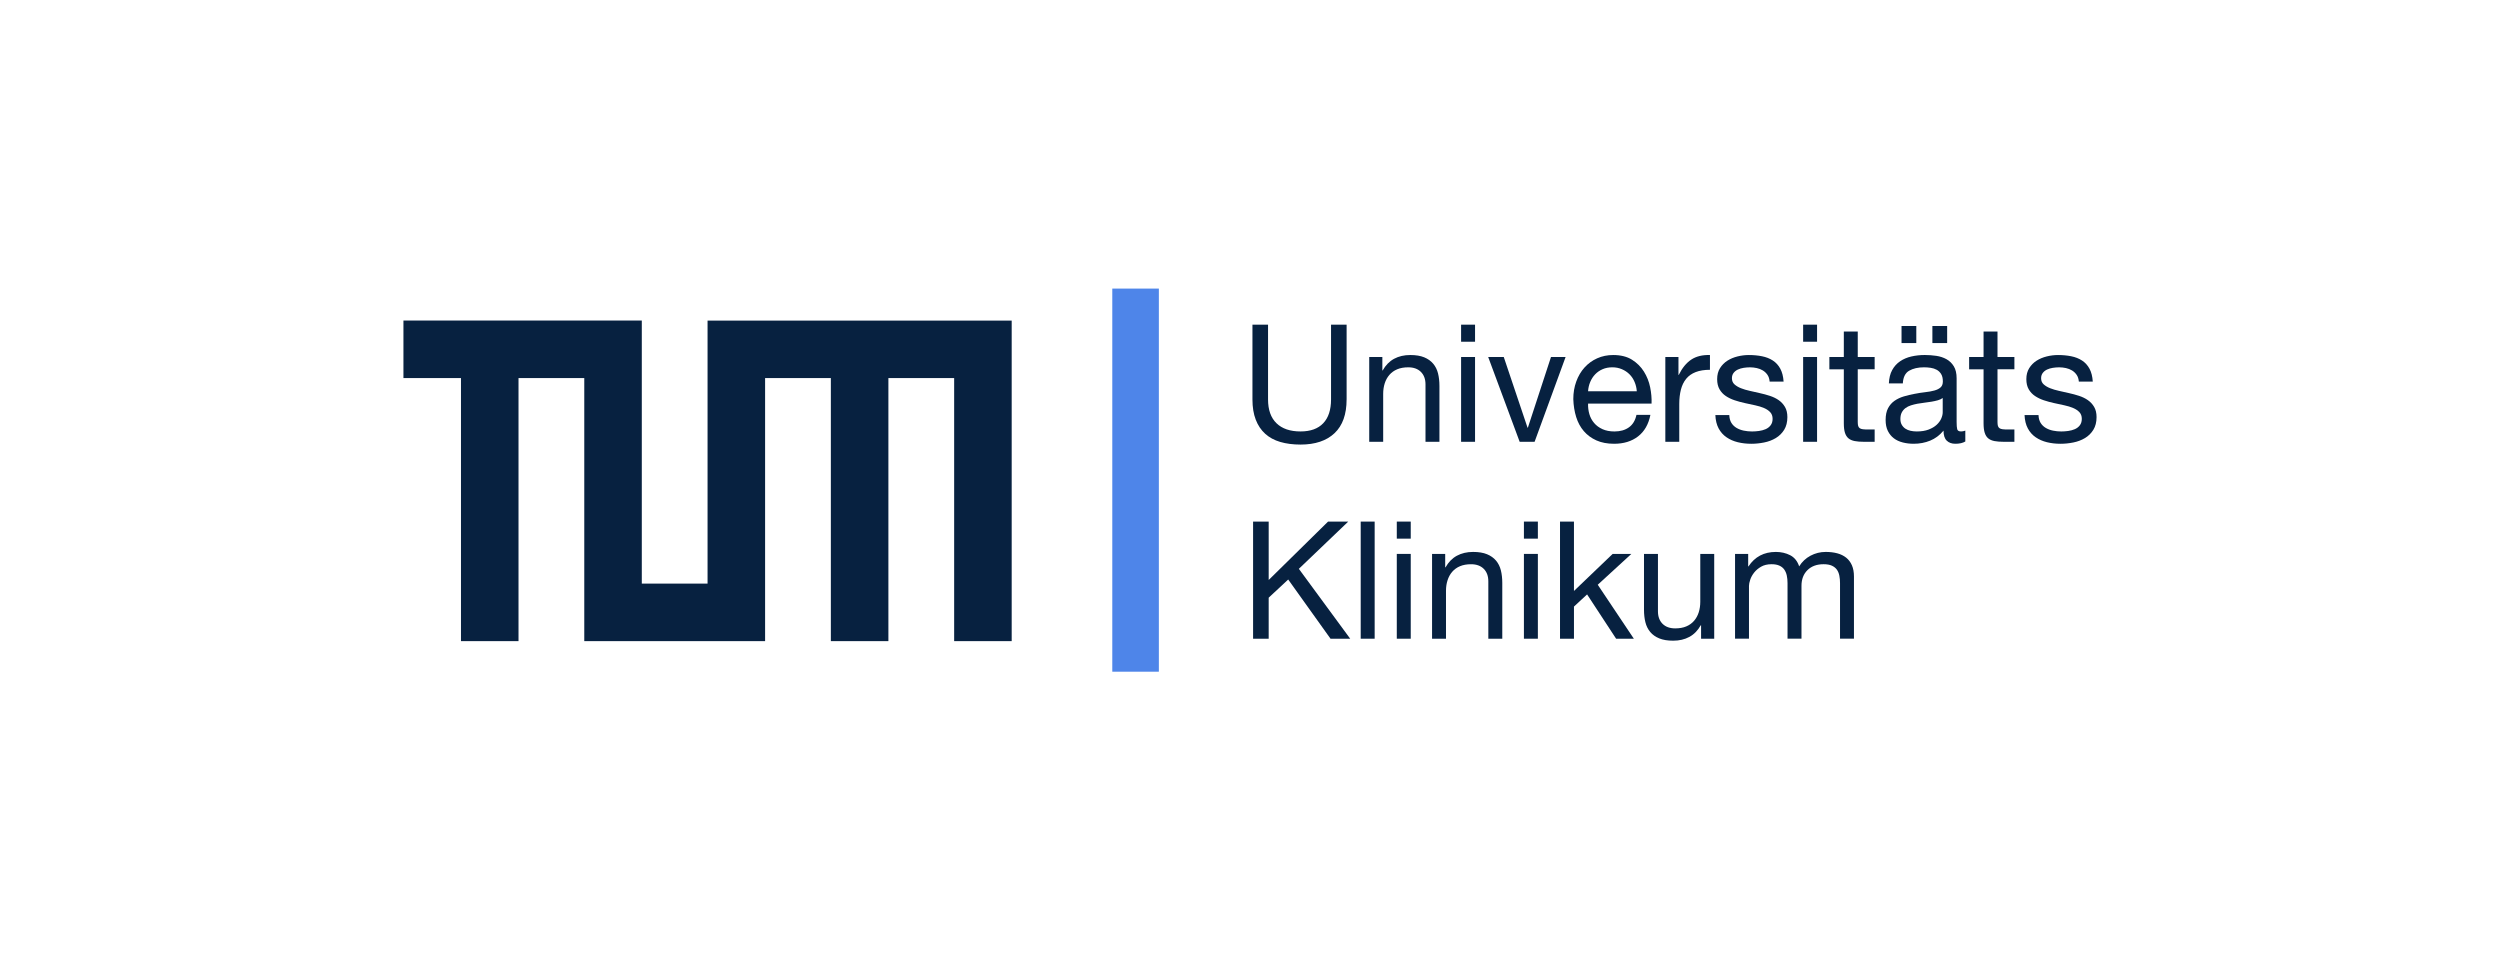 <!-- sample rectangle -->
<svg id="Ebene_1" xmlns="http://www.w3.org/2000/svg" width="75mm" viewBox="0 0 264.67 109.041">
      <path id="Fill-3" d="M70.83,36.347v29.823h-7.456v-29.823h-27.027v6.524h6.524v29.823h6.524v-29.823h7.456v29.823h20.503v-29.823h7.456v29.823h6.524v-29.823h7.456v29.823h6.524v-36.346h-34.482" fill="#072140" fill-rule="evenodd"></path>
      <path d="M143.288,45.294c0,1.687-.455,2.961-1.367,3.822-.91.862-2.197,1.293-3.859,1.293-.855,0-1.621-.1-2.297-.298s-1.246-.508-1.711-.93-.822-.955-1.069-1.6c-.249-.645-.372-1.407-.372-2.288v-8.481h1.768v8.481c0,1.179.318,2.077.957,2.697s1.547.93,2.725.93c1.129,0,1.988-.31,2.576-.93.59-.62.885-1.519.885-2.697v-8.481h1.766v8.481h-.002Z" fill="#072140"></path>
      <path d="M145.854,40.477h1.488v1.525h.037c.336-.595.766-1.035,1.293-1.32s1.137-.428,1.832-.428c.633,0,1.16.087,1.582.26.42.174.762.416,1.021.726.262.311.443.679.549,1.106s.158.902.158,1.423v6.324h-1.58v-6.51c0-.595-.174-1.066-.521-1.414-.348-.347-.824-.521-1.432-.521-.484,0-.902.074-1.256.224-.354.148-.648.359-.883.632-.236.273-.414.593-.531.958-.117.366-.176.766-.176,1.2v5.431h-1.582v-9.616h0Z" fill="#072140"></path>
      <path d="M157.852,38.747h-1.582v-1.935h1.582v1.935ZM156.27,40.477h1.582v9.616h-1.582s0-9.616,0-9.616Z" fill="#072140"></path>
      <path d="M164.604,50.093h-1.693l-3.57-9.616h1.766l2.697,8.017h.037l2.623-8.017h1.656l-3.516,9.616h0Z" fill="#072140"></path>
      <path d="M177.735,47.043c-.211,1.066-.678,1.878-1.398,2.437-.721.558-1.627.837-2.721.837-.771,0-1.439-.128-2.004-.382-.566-.254-1.041-.604-1.426-1.051s-.674-.979-.867-1.6-.301-1.295-.326-2.027c0-.719.111-1.386.336-1.999.223-.614.535-1.145.938-1.591.404-.446.881-.793,1.434-1.041.551-.248,1.156-.372,1.812-.372.855,0,1.566.177,2.131.53.562.353,1.016.803,1.357,1.348.34.546.576,1.142.707,1.786.129.645.182,1.259.158,1.841h-7.199c-.012.422.037.822.148,1.2s.291.713.541,1.004c.246.292.562.524.947.698s.838.26,1.357.26c.658,0,1.203-.154,1.637-.465.436-.31.721-.781.857-1.413h1.581ZM176.192,44.364c-.025-.372-.109-.726-.252-1.061s-.334-.623-.576-.864c-.242-.242-.531-.435-.865-.577s-.695-.214-1.078-.214c-.41,0-.779.071-1.107.214s-.611.338-.846.586c-.236.248-.422.537-.559.865s-.217.679-.242,1.051h5.525Z" fill="#072140"></path>
      <path d="M179.428,40.477h1.488v2.027h.037c.383-.781.855-1.357,1.412-1.729.559-.372,1.266-.546,2.121-.521v1.674c-.633,0-1.172.087-1.619.261-.445.173-.805.428-1.078.762-.273.335-.471.744-.596,1.228-.123.484-.186,1.03-.186,1.638v4.277h-1.58v-9.616h0Z" fill="#072140"></path>
      <path d="M186.68,47.062c.014.359.094.657.242.893s.344.425.586.567.516.245.818.307c.305.062.617.093.939.093.248,0,.508-.019.781-.056s.523-.105.754-.204c.229-.1.418-.245.566-.438s.225-.438.225-.734c0-.31-.092-.562-.271-.754-.18-.191-.414-.35-.705-.474-.293-.124-.627-.227-1.006-.308-.377-.08-.766-.164-1.162-.251-.396-.086-.781-.191-1.152-.315-.373-.124-.707-.285-1.006-.484-.297-.198-.535-.452-.715-.763-.18-.31-.27-.694-.27-1.152,0-.484.107-.899.324-1.247.217-.347.496-.629.838-.846.34-.217.725-.378,1.152-.483s.854-.158,1.275-.158c.533,0,1.031.046,1.496.14.465.093.875.254,1.229.483s.635.539.846.93.336.878.373,1.46h-1.582c-.025-.31-.109-.567-.25-.771-.143-.205-.316-.369-.521-.493s-.434-.214-.688-.27c-.256-.056-.512-.084-.773-.084-.234,0-.473.02-.715.057s-.463.103-.66.196c-.199.094-.361.222-.484.384s-.186.362-.186.6c0,.287.096.518.287.692.193.175.438.321.736.44.297.118.631.218,1.004.299.371.082.744.165,1.115.252.396.087.785.191,1.162.315.379.124.713.287,1.006.491.291.204.525.46.707.77.18.309.27.692.27,1.149,0,.568-.121,1.048-.363,1.438-.242.389-.559.701-.949.936-.391.235-.83.402-1.32.501s-.977.148-1.459.148c-.547,0-1.059-.06-1.535-.177-.479-.118-.902-.304-1.273-.559-.373-.254-.67-.588-.895-1.004-.223-.415-.346-.921-.371-1.516h1.58Z" fill="#072140"></path>
      <path d="M196.632,38.747h-1.58v-1.935h1.58v1.935ZM195.052,40.477h1.58v9.616h-1.58s0-9.616,0-9.616Z" fill="#072140"></path>
      <path d="M201.245,40.477h1.916v1.396h-1.916v5.971c0,.186.016.334.047.446.031.111.09.198.176.26.088.062.207.103.363.121.154.019.355.028.604.028h.727v1.395h-1.209c-.41,0-.76-.027-1.051-.083-.291-.057-.527-.158-.707-.308-.18-.148-.312-.359-.4-.632-.086-.272-.129-.633-.129-1.079v-6.119h-1.639v-1.396h1.639v-2.883h1.58v2.883h-.001Z" fill="#072140"></path>
      <path d="M213.446,50.056c-.285.174-.664.261-1.135.261-.41,0-.734-.118-.977-.354s-.363-.614-.363-1.135c-.434.521-.939.899-1.516,1.135s-1.199.354-1.869.354c-.434,0-.846-.05-1.236-.149-.391-.099-.729-.257-1.014-.474s-.512-.496-.68-.837-.25-.754-.25-1.237c0-.546.092-.992.277-1.339.188-.348.432-.626.736-.837.303-.211.65-.375,1.041-.493s.791-.214,1.199-.288c.434-.087.846-.152,1.236-.195.391-.044.736-.105,1.033-.187.297-.08.533-.198.707-.354.174-.154.26-.381.26-.679,0-.347-.064-.626-.195-.837-.129-.211-.297-.372-.502-.483s-.434-.187-.688-.224-.506-.056-.754-.056c-.67,0-1.229.128-1.674.382-.447.254-.688.734-.725,1.441h-1.582c.025-.596.148-1.098.373-1.507.223-.409.52-.741.893-.995.371-.254.799-.438,1.283-.549.482-.111.992-.167,1.525-.167.434,0,.863.031,1.291.093.43.062.816.189,1.164.381.346.192.625.463.836.81.211.348.316.8.316,1.357v4.948c0,.372.021.645.064.818.045.174.189.26.438.26.148,0,.311-.03.484-.093v1.228h.004ZM210.88,45.127c-.15.111-.336.198-.559.261-.223.062-.459.114-.707.157-.248.044-.512.081-.791.112s-.549.071-.809.12c-.26.05-.508.112-.744.187s-.439.177-.613.307c-.174.131-.314.295-.418.493-.105.198-.158.446-.158.744,0,.26.053.48.158.66.104.18.24.325.408.438.168.111.363.192.586.241.223.05.459.074.707.074.521,0,.967-.071,1.34-.214.371-.143.676-.322.91-.539.236-.217.41-.452.521-.707.111-.254.168-.493.168-.716v-1.618h.001ZM206.21,36.961h1.674v1.935h-1.674v-1.935ZM209.708,36.961h1.674v1.935h-1.674v-1.935Z" fill="#072140"></path>
      <path d="M217.091,40.477h1.916v1.396h-1.916v5.971c0,.186.016.334.047.446.031.111.09.198.178.26.086.062.207.103.361.121.156.019.357.028.605.028h.725v1.395h-1.209c-.408,0-.76-.027-1.051-.083-.291-.057-.527-.158-.707-.308-.18-.148-.312-.359-.398-.632-.088-.272-.131-.633-.131-1.079v-6.119h-1.637v-1.396h1.637v-2.883h1.58v2.883Z" fill="#072140"></path>
      <path d="M221.741,47.062c.012.359.094.657.242.893s.344.425.586.567.514.245.818.307c.303.062.615.093.939.093.248,0,.508-.019.781-.056.271-.037.523-.105.752-.204.23-.1.42-.245.568-.438s.223-.438.223-.734c0-.31-.09-.562-.27-.754-.18-.191-.416-.35-.707-.474s-.627-.227-1.004-.308c-.379-.08-.766-.164-1.162-.251-.398-.086-.781-.191-1.154-.315-.371-.124-.707-.285-1.004-.484-.297-.198-.537-.452-.717-.763-.18-.31-.27-.694-.27-1.152,0-.484.109-.899.326-1.247.217-.347.496-.629.836-.846.342-.217.727-.378,1.154-.483s.852-.158,1.273-.158c.533,0,1.033.046,1.498.14.465.093.873.254,1.227.483s.637.539.848.93.334.878.371,1.46h-1.58c-.025-.31-.109-.567-.252-.771-.143-.205-.316-.369-.521-.493-.203-.124-.434-.214-.688-.27s-.512-.084-.771-.084c-.236,0-.475.02-.717.057s-.461.103-.66.196c-.197.094-.359.222-.482.384-.125.162-.188.362-.188.6,0,.287.096.518.289.692.191.175.438.321.734.44.297.118.633.218,1.004.299.373.082.744.165,1.117.252.396.087.783.191,1.162.315s.713.287,1.004.491.527.46.707.77c.18.309.27.692.27,1.149,0,.568-.121,1.048-.363,1.438-.24.389-.557.701-.947.936-.391.235-.832.402-1.32.501-.49.099-.977.148-1.461.148-.545,0-1.057-.06-1.535-.177-.477-.118-.9-.304-1.273-.559-.371-.254-.67-.588-.893-1.004-.223-.415-.348-.921-.373-1.516h1.583Z" fill="#072140"></path>
      <path d="M132.686,59.141h1.768v6.621l6.732-6.621h2.289l-5.6,5.356,5.822,7.924h-2.232l-4.799-6.715-2.213,2.064v4.65h-1.768v-13.28h0Z" fill="#072140"></path>
      <path d="M144.887,59.141h1.582v13.28h-1.582v-13.28Z" fill="#072140"></path>
      <path d="M150.561,61.075h-1.582v-1.935h1.582v1.935ZM148.979,62.805h1.582v9.616h-1.582v-9.616Z" fill="#072140"></path>
      <path d="M152.979,62.805h1.488v1.525h.037c.334-.596.766-1.035,1.291-1.32.527-.285,1.139-.429,1.834-.429.631,0,1.158.087,1.58.261s.762.416,1.023.726c.26.31.443.679.549,1.106s.158.902.158,1.423v6.324h-1.582v-6.51c0-.596-.174-1.066-.52-1.414-.348-.347-.826-.521-1.434-.521-.482,0-.902.074-1.256.223s-.646.36-.883.633c-.236.273-.412.593-.529.958-.119.366-.178.766-.178,1.199v5.432h-1.58v-9.616h.002Z" fill="#072140"></path>
      <path d="M164.975,61.075h-1.582v-1.935h1.582v1.935ZM163.393,62.805h1.582v9.616h-1.582v-9.616Z" fill="#072140"></path>
      <path d="M167.485,59.141h1.582v7.867l4.389-4.203h2.121l-3.812,3.497,4.092,6.119h-2.01l-3.291-5.022-1.488,1.377v3.646h-1.582v-13.28h-.001Z" fill="#072140"></path>
      <path d="M184.969,72.421h-1.488v-1.525h-.037c-.334.596-.766,1.036-1.293,1.32-.527.285-1.137.429-1.832.429-.631,0-1.158-.087-1.58-.261s-.764-.415-1.023-.726c-.26-.31-.443-.679-.549-1.106s-.158-.902-.158-1.423v-6.324h1.582v6.51c0,.596.174,1.066.52,1.414.348.347.826.521,1.434.521.482,0,.902-.074,1.254-.223.354-.149.648-.36.885-.633.234-.272.412-.592.529-.958.117-.365.178-.766.178-1.199v-5.432h1.58v9.616h-.002Z" fill="#072140"></path>
      <path d="M187.333,62.805h1.488v1.414h.037c.719-1.092,1.754-1.638,3.105-1.638.596,0,1.135.125,1.619.372.482.249.824.67,1.021,1.266.322-.521.75-.924,1.283-1.209s1.111-.429,1.73-.429c.484,0,.92.054,1.311.158.391.105.727.271,1.006.493.279.224.496.512.65.865s.232.778.232,1.273v7.05h-1.58v-6.306c0-.297-.025-.576-.076-.837-.049-.26-.143-.486-.277-.679-.137-.192-.326-.344-.568-.456-.242-.111-.555-.167-.939-.167-.768,0-1.379.223-1.832.67-.453.446-.678,1.041-.678,1.785v5.989h-1.582v-6.306c0-.31-.027-.595-.084-.855-.055-.261-.152-.486-.287-.679-.137-.192-.322-.341-.559-.446s-.527-.158-.875-.158c-.471,0-.867.093-1.189.279-.322.186-.586.409-.791.669-.205.261-.354.53-.445.81-.094.279-.141.512-.141.697v5.989h-1.58v-9.616.002Z" fill="#072140"></path>
      <polygon points="116.721 32.721 122.001 32.721 122.001 76.161 116.721 76.161 116.721 32.721 116.721 32.721" fill="#4e85e9" fill-rule="evenodd"></polygon>
    </svg>